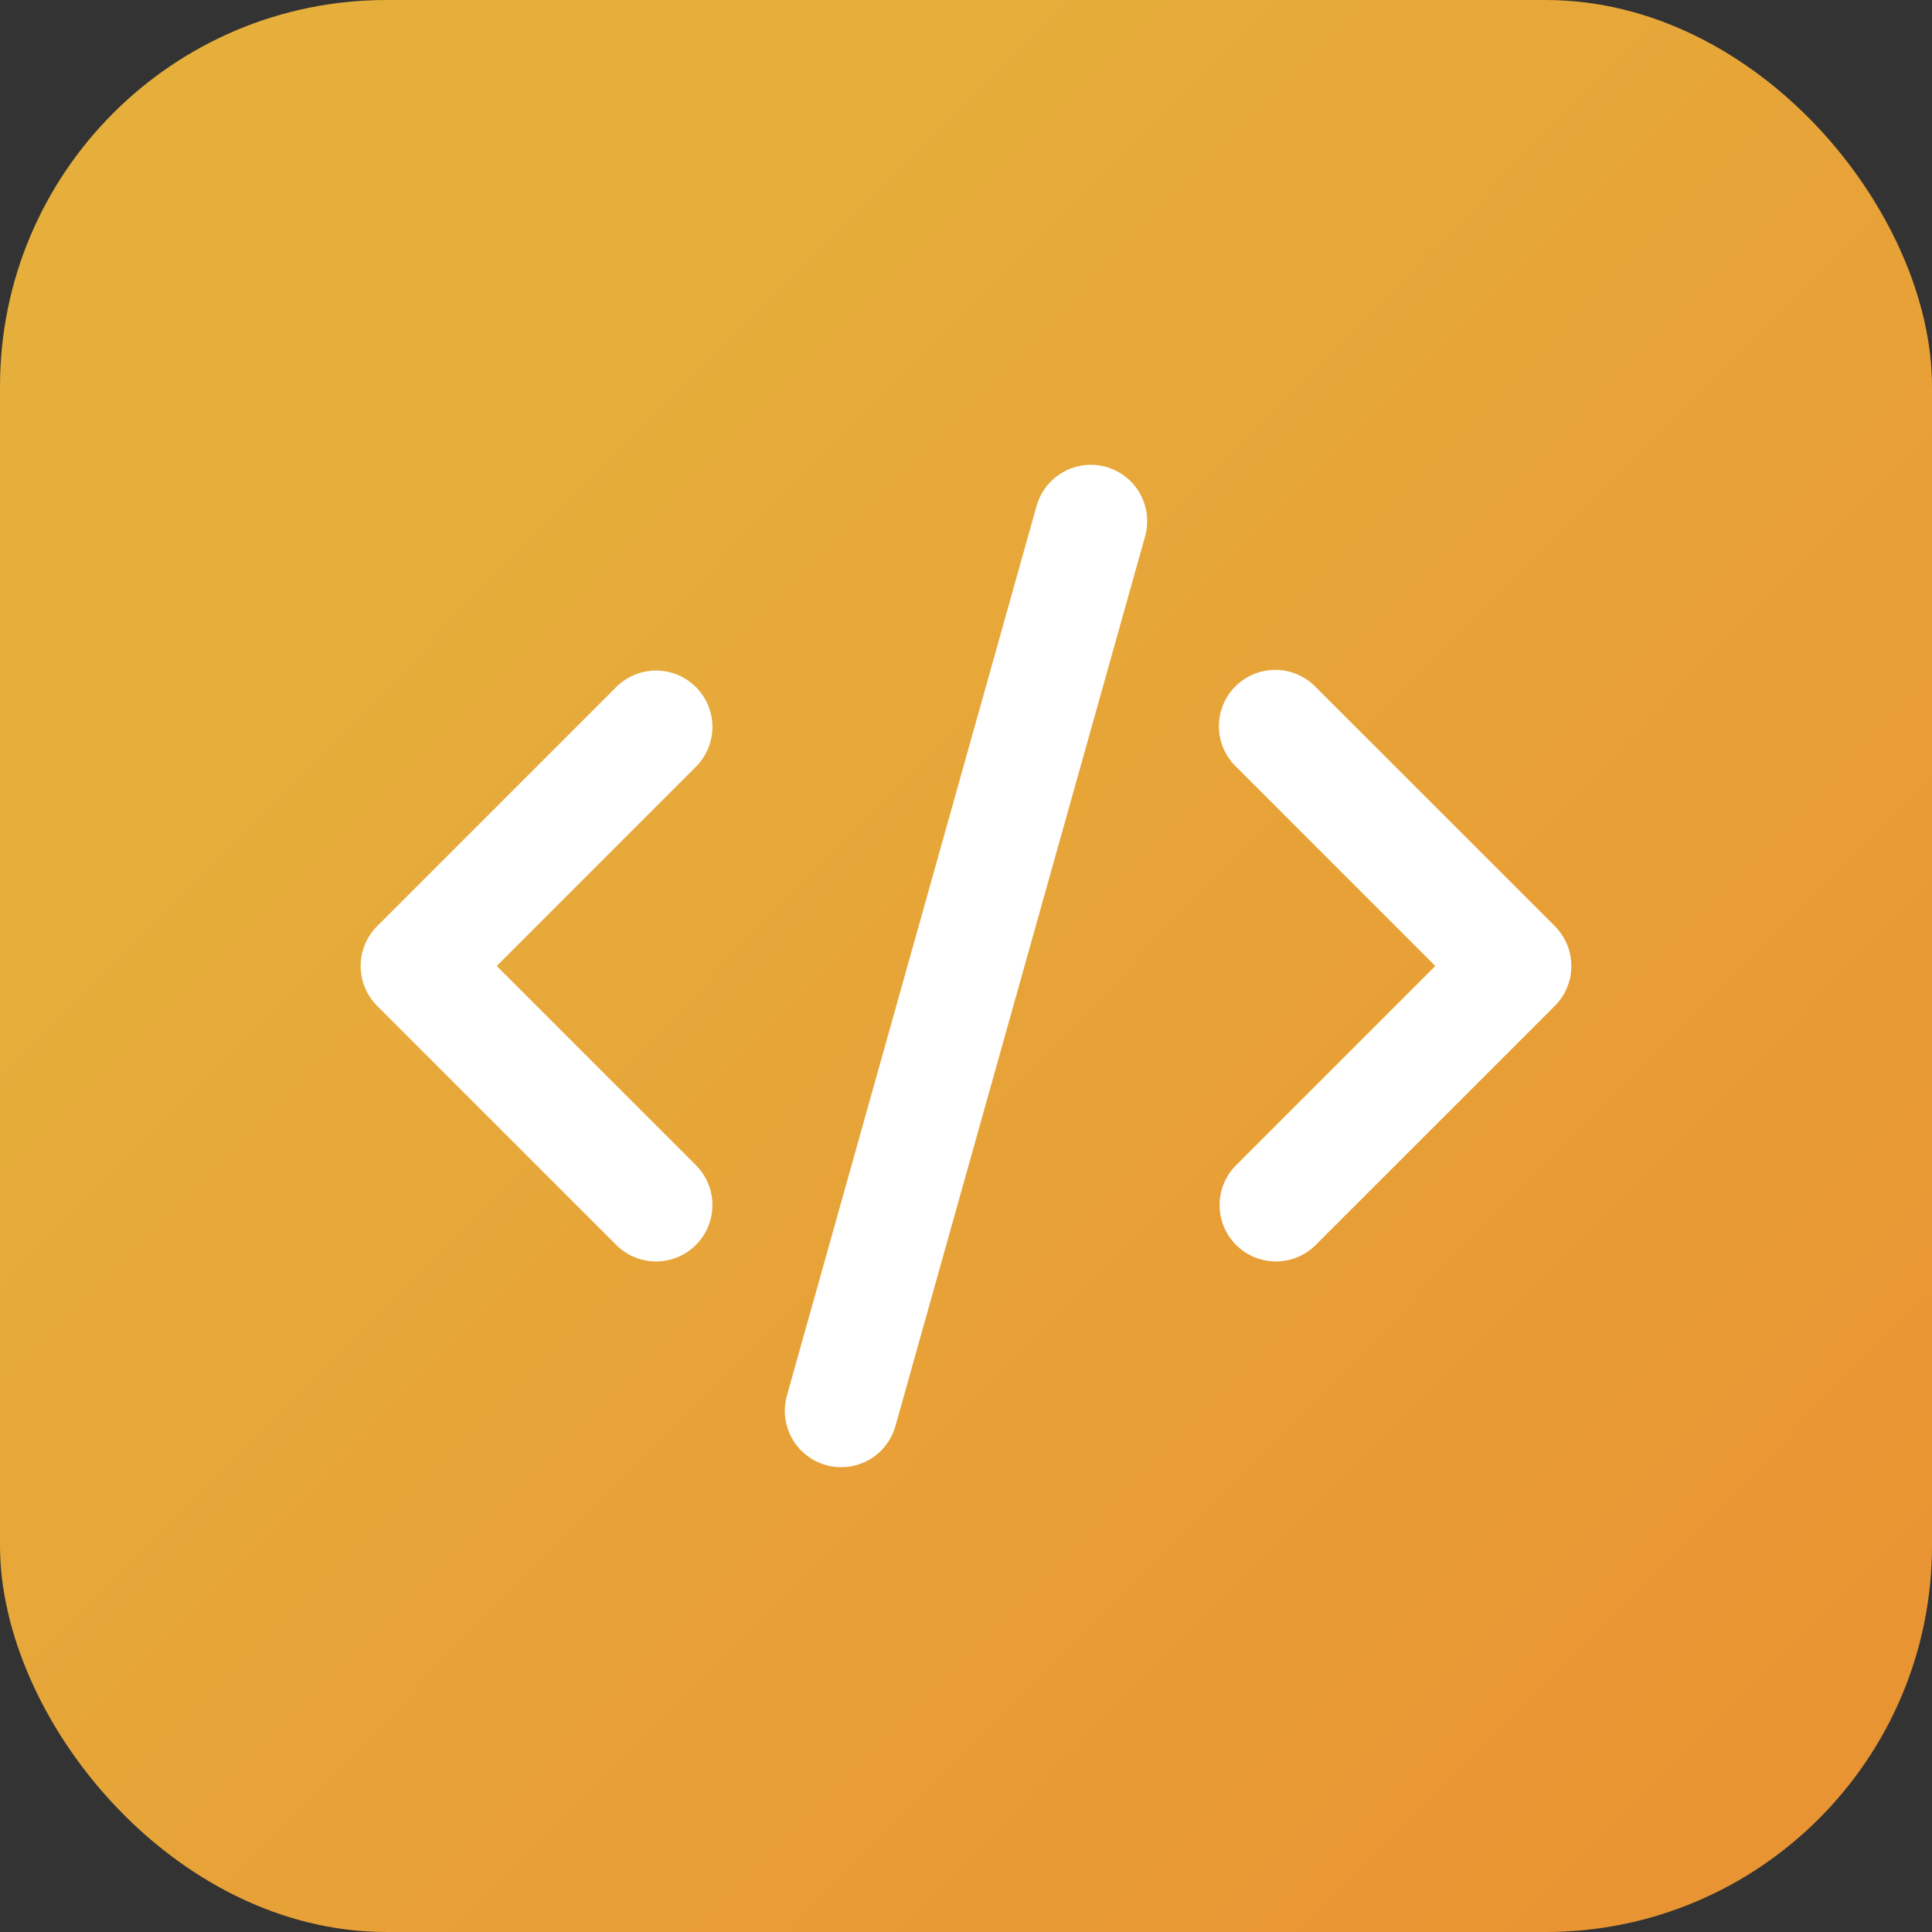 <svg width="40" height="40" viewBox="0 0 40 40" fill="none" xmlns="http://www.w3.org/2000/svg">
<rect x="0" y="0" width="40" height="40" fill="#333333" stroke="none"/>
<rect width="40" height="40" rx="8" fill="url(#paint0_linear_11323_19389)"/>
<g clip-path="url(#clip0_11323_19389)">
<path d="M22.9 9.667C23.198 9.751 23.451 9.949 23.602 10.219C23.753 10.489 23.791 10.808 23.708 11.105L18.539 29.525C18.498 29.672 18.428 29.81 18.333 29.931C18.239 30.051 18.121 30.152 17.988 30.227C17.854 30.302 17.707 30.35 17.555 30.368C17.403 30.387 17.248 30.375 17.101 30.333C16.953 30.292 16.815 30.222 16.695 30.127C16.574 30.032 16.474 29.915 16.399 29.782C16.324 29.648 16.276 29.501 16.257 29.349C16.239 29.197 16.251 29.042 16.292 28.895L21.461 10.476C21.502 10.328 21.572 10.19 21.667 10.069C21.762 9.949 21.879 9.848 22.013 9.773C22.147 9.698 22.294 9.65 22.446 9.631C22.598 9.613 22.753 9.625 22.9 9.667ZM14.408 14.225C14.627 14.444 14.75 14.741 14.75 15.05C14.75 15.359 14.627 15.656 14.408 15.875L10.284 20L14.408 24.124C14.517 24.233 14.603 24.361 14.661 24.503C14.72 24.644 14.75 24.796 14.75 24.949C14.75 25.102 14.72 25.254 14.662 25.396C14.603 25.538 14.517 25.666 14.409 25.774C14.3 25.883 14.172 25.969 14.03 26.028C13.889 26.086 13.737 26.117 13.584 26.117C13.431 26.117 13.279 26.087 13.137 26.028C12.996 25.969 12.867 25.883 12.758 25.775L7.808 20.825C7.59 20.606 7.467 20.309 7.467 20C7.467 19.691 7.59 19.394 7.808 19.175L12.758 14.225C12.977 14.006 13.274 13.883 13.583 13.883C13.893 13.883 14.189 14.006 14.408 14.225ZM25.592 15.875C25.48 15.767 25.392 15.638 25.33 15.496C25.269 15.354 25.237 15.201 25.236 15.046C25.234 14.891 25.264 14.737 25.323 14.594C25.381 14.45 25.468 14.32 25.577 14.211C25.687 14.101 25.817 14.014 25.961 13.956C26.104 13.897 26.258 13.868 26.413 13.869C26.567 13.87 26.721 13.902 26.863 13.964C27.005 14.025 27.134 14.114 27.241 14.225L32.192 19.175C32.41 19.394 32.533 19.691 32.533 20C32.533 20.309 32.41 20.606 32.192 20.825L27.241 25.775C27.023 25.994 26.726 26.117 26.416 26.117C26.107 26.116 25.81 25.994 25.591 25.774C25.372 25.556 25.25 25.259 25.25 24.949C25.25 24.64 25.373 24.343 25.592 24.124L29.716 20L25.592 15.875Z" fill="white"/>
</g>
<defs>
<linearGradient id="paint0_linear_11323_19389" x1="13" y1="6" x2="60" y2="52.5" gradientUnits="userSpaceOnUse">
<stop stop-color="#E6AE3B"/>
<stop offset="1" stop-color="#EB822D"/>
</linearGradient>
<clipPath id="clip0_11323_19389">
<rect width="28" height="28" fill="white" transform="translate(6 6)"/>
</clipPath>
</defs>
</svg>
